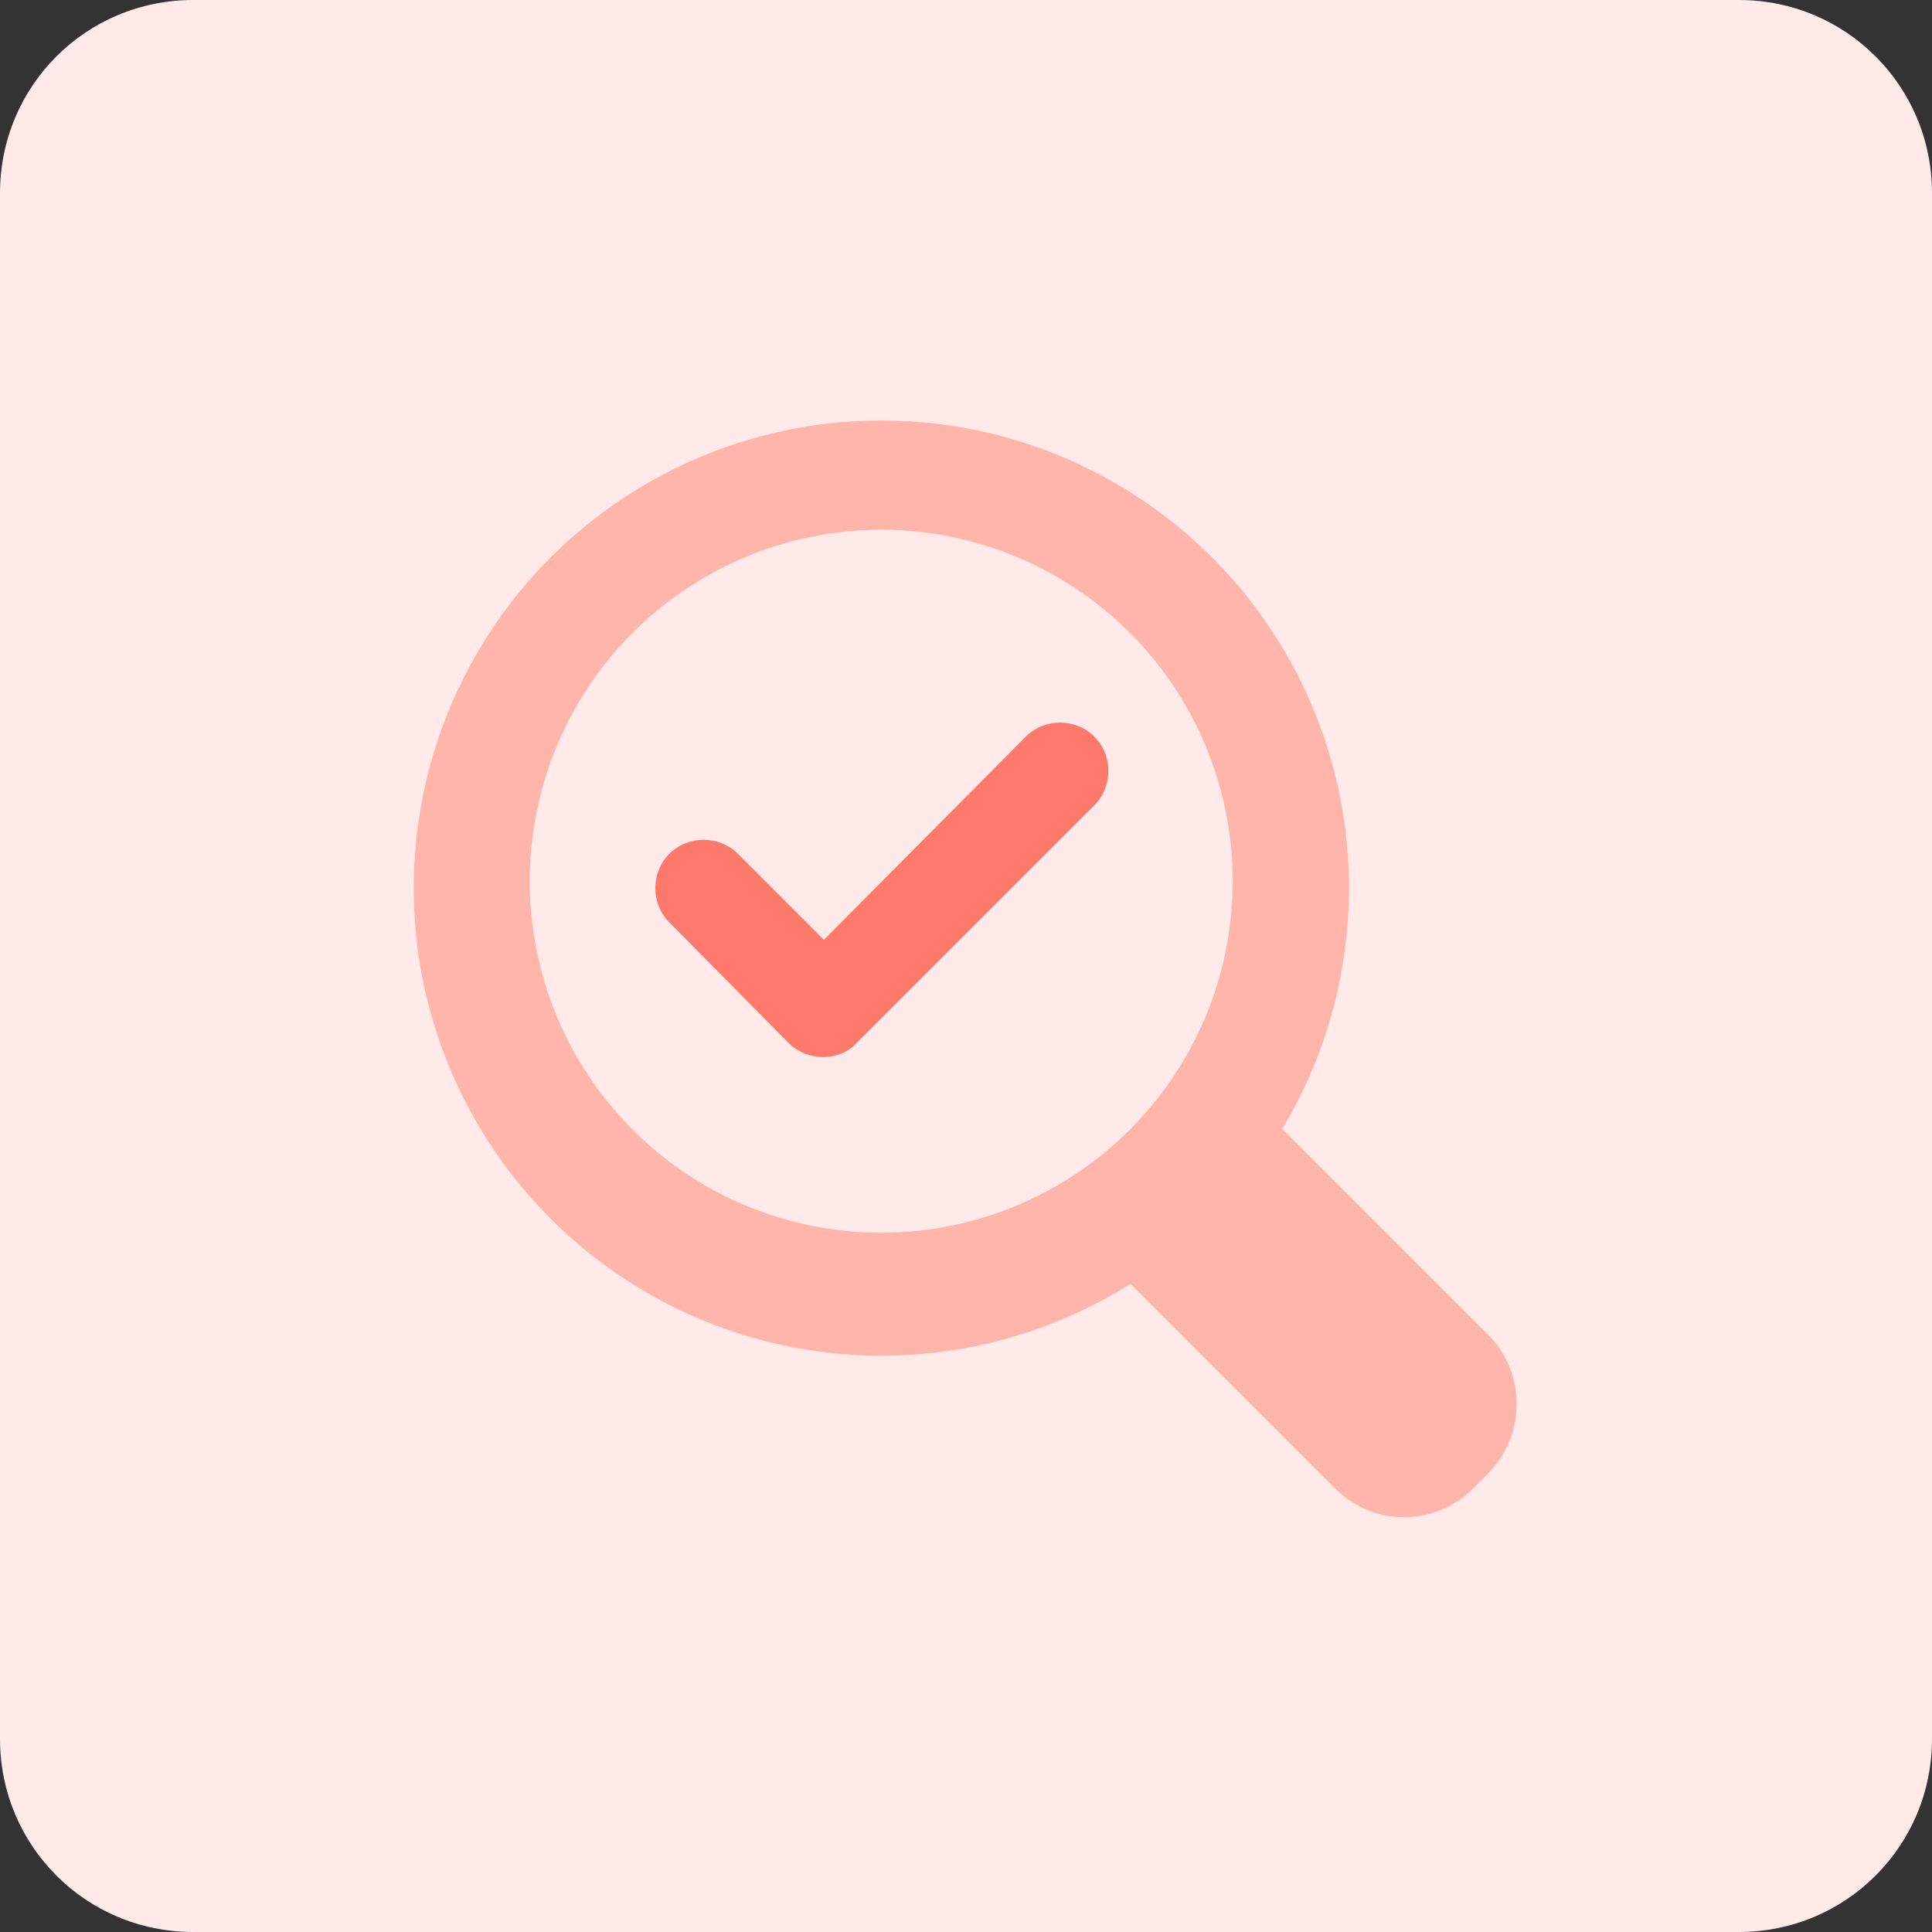 <?xml version="1.0" encoding="utf-8"?>
<!-- Generator: Adobe Illustrator 28.2.0, SVG Export Plug-In . SVG Version: 6.00 Build 0)  -->
<svg version="1.1" id="design" xmlns="http://www.w3.org/2000/svg" xmlns:xlink="http://www.w3.org/1999/xlink" x="0px" y="0px"
	 viewBox="0 0 155 155" style="enable-background:new 0 0 155 155;" xml:space="preserve">
<rect x="0" y="0" width="155" height="155" fill="#333333" stroke="none"/>
<style type="text/css">
	.st0{fill:#FFE9E9;}
	.st1{fill:#FFB5A9;}
	.st2{fill:#FC796B;}
</style>
<path class="st0" d="M15.5,0h124c8.6,0,15.5,6.9,15.5,15.5v124c0,8.6-6.9,15.5-15.5,15.5h-124C6.9,155,0,148.1,0,139.5v-124
	C0,6.9,6.9,0,15.5,0z"/>
<ellipse transform="matrix(8.248052e-02 -0.997 0.997 8.248052e-02 -6.207 135.858)" class="st1" cx="70.7" cy="71.3" rx="37.5" ry="37.5"/>
<circle class="st0" cx="70.7" cy="70.7" r="28.2"/>
<path class="st1" d="M119.3,118.3l-1.1,1.1c-3.1,3.1-8,3.1-11.1,0c0,0,0,0,0,0L88,100.3L100.3,88l18.9,18.9c3.2,3,3.3,8,0.3,11.2
	C119.4,118.2,119.4,118.2,119.3,118.3z"/>
<path class="st2" d="M66,84.8c-1,0-2-0.4-2.7-1.1L53.7,74c-1.5-1.5-1.5-4,0-5.5c1.5-1.5,4-1.5,5.5,0l6.9,6.9l16.2-16.3
	c1.5-1.5,4-1.5,5.5,0c1.5,1.5,1.5,4,0,5.5L68.8,83.6C68.1,84.4,67.1,84.8,66,84.8C66,84.8,66,84.8,66,84.8z"/>
</svg>
